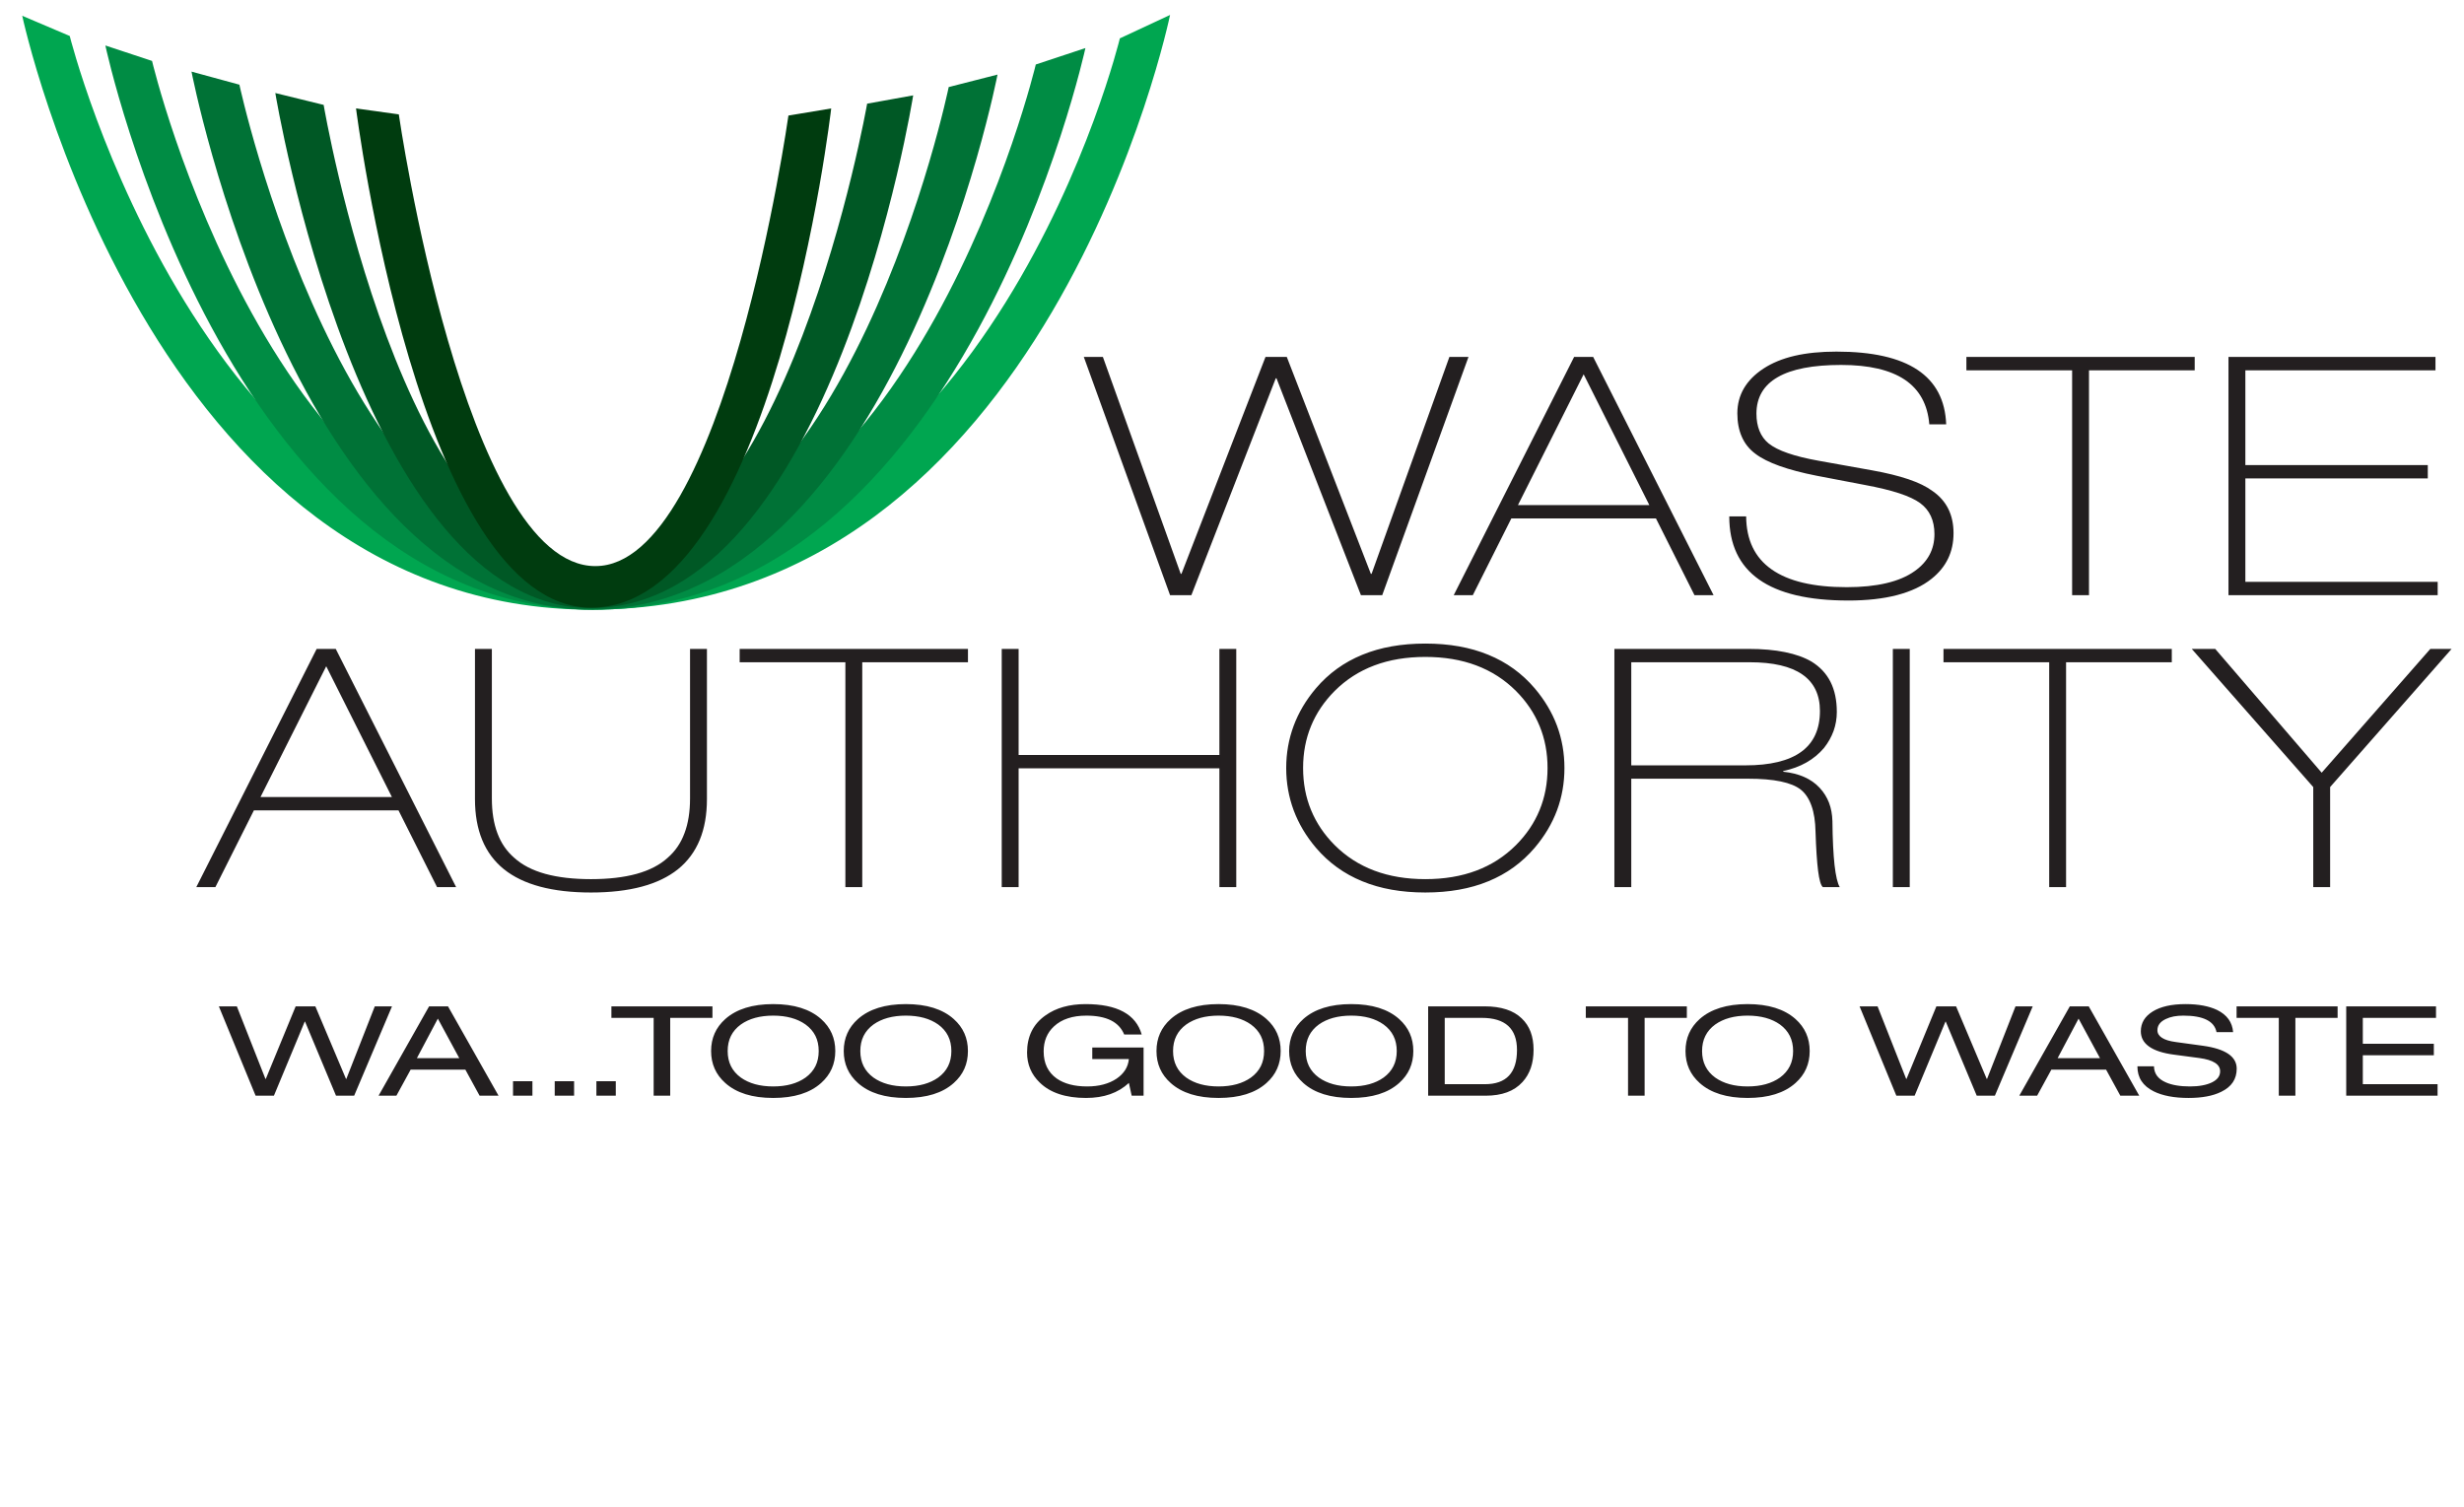 <?xml version="1.0" encoding="UTF-8" standalone="no"?><!DOCTYPE svg PUBLIC "-//W3C//DTD SVG 1.1//EN" "http://www.w3.org/Graphics/SVG/1.1/DTD/svg11.dtd"><svg width="100%" height="100%" viewBox="0 0 139 85" version="1.1" xmlns="http://www.w3.org/2000/svg" xmlns:xlink="http://www.w3.org/1999/xlink" xml:space="preserve" xmlns:serif="http://www.serif.com/" style="fill-rule:evenodd;clip-rule:evenodd;stroke-linejoin:round;stroke-miterlimit:2;"><g><g><path d="M1.254,0.89l2.68,1.14c0,0 7.505,29.977 29.36,29.942c22.66,-0.037 29.88,-29.808 29.88,-29.808l2.832,-1.32c0,0 -6.902,33.493 -32.586,33.549c-24.996,0.055 -32.166,-33.503 -32.166,-33.503Z" style="fill:#00a650;fill-rule:nonzero;"/><path d="M5.944,2.566l2.633,0.871c0,0 6.732,28.414 24.853,28.622c18.203,0.209 25.001,-28.421 25.001,-28.421l2.8,-0.927c0,0 -6.901,31.796 -27.794,31.682c-20.727,-0.113 -27.493,-31.827 -27.493,-31.827Z" style="fill:#008c44;fill-rule:nonzero;"/><path d="M10.803,4.04l2.702,0.737c0,0 5.858,27.158 19.905,27.276c14.474,0.123 20.109,-27.142 20.109,-27.142l2.753,-0.703c0,0 -5.837,30.206 -22.963,30.18c-16.642,-0.024 -22.506,-30.348 -22.506,-30.348Z" style="fill:#007236;fill-rule:nonzero;"/><path d="M15.531,5.248l2.727,0.669c0,0 4.44,26.179 15.162,26.141c10.923,-0.04 15.497,-26.209 15.497,-26.209l2.597,-0.469c0,0 -4.575,28.924 -18.173,28.924c-13.042,0 -17.81,-29.056 -17.81,-29.056Z" style="fill:#005825;fill-rule:nonzero;"/><path d="M20.085,6.117l2.412,0.335c0,0 3.685,25.483 11.091,25.483c7.296,0 10.889,-25.416 10.889,-25.416l2.413,-0.402c0,0 -3.251,28.163 -13.537,28.163c-9.717,0 -13.268,-28.163 -13.268,-28.163Z" style="fill:#003c0f;fill-rule:nonzero;"/><path d="M137.515,33.576l0,-0.753l-10.849,0l0,-5.836l10.291,0l0,-0.753l-10.291,0l0,-5.345l10.725,0l0,-0.753l-11.677,0l0,13.44l11.801,0Zm-20.622,-12.687l0,12.687l0.952,0l0,-12.687l5.963,0l0,-0.753l-12.879,0l0,0.753l5.964,0Zm-12.633,12.988c1.057,0 1.978,-0.103 2.761,-0.308c0.787,-0.207 1.433,-0.511 1.94,-0.916c0.414,-0.329 0.724,-0.706 0.931,-1.135c0.207,-0.427 0.311,-0.907 0.311,-1.443c0,-1.035 -0.393,-1.826 -1.18,-2.372c-0.342,-0.254 -0.797,-0.477 -1.363,-0.668c-0.569,-0.192 -1.246,-0.358 -2.032,-0.499l-3.044,-0.546c-0.684,-0.123 -1.26,-0.264 -1.726,-0.427c-0.47,-0.16 -0.831,-0.345 -1.09,-0.552c-0.228,-0.188 -0.397,-0.424 -0.511,-0.703c-0.114,-0.282 -0.172,-0.605 -0.172,-0.972c0,-0.913 0.4,-1.6 1.197,-2.058c0.797,-0.462 1.991,-0.691 3.585,-0.691c1.563,0 2.762,0.28 3.59,0.835c0.828,0.559 1.287,1.396 1.38,2.516l0.952,0c-0.051,-1.364 -0.59,-2.39 -1.618,-3.074c-1.032,-0.687 -2.554,-1.029 -4.573,-1.029c-0.89,0 -1.676,0.078 -2.364,0.238c-0.683,0.16 -1.269,0.402 -1.756,0.722c-0.487,0.32 -0.852,0.69 -1.101,1.114c-0.244,0.42 -0.369,0.89 -0.369,1.408c0,0.499 0.083,0.941 0.251,1.321c0.166,0.383 0.421,0.702 0.763,0.957c0.331,0.254 0.787,0.483 1.363,0.69c0.581,0.207 1.277,0.392 2.095,0.552l2.754,0.527c0.756,0.141 1.391,0.295 1.908,0.464c0.515,0.17 0.908,0.355 1.177,0.552c0.538,0.396 0.808,0.979 0.808,1.751c0,0.866 -0.373,1.562 -1.119,2.089c-0.424,0.302 -0.956,0.528 -1.597,0.678c-0.639,0.151 -1.384,0.226 -2.233,0.226c-1.874,0 -3.285,-0.332 -4.234,-1.001c-0.949,-0.665 -1.429,-1.662 -1.439,-2.99l-0.953,0c0,3.162 2.237,4.744 6.708,4.744Zm-11.217,-5.384l-7.412,0l3.706,-7.378l3.706,7.378Zm-9.959,5.083l2.174,-4.33l8.158,0l2.174,4.33l1.077,0l-6.792,-13.44l-1.076,0l-6.792,13.44l1.077,0Zm-15.877,0l4.762,-12.235l0.041,0l4.763,12.235l1.201,0l4.866,-13.44l-1.077,0l-4.389,12.235l-0.042,0l-4.741,-12.235l-1.202,0l-4.741,12.235l-0.042,0l-4.39,-12.235l-1.076,0l4.866,13.44l1.201,0Z" style="fill:#231f20;fill-rule:nonzero;"/><path d="M130.496,50.045l0.952,0l0,-5.646l6.853,-7.793l-1.2,0l-6.129,6.983l-6.005,-6.983l-1.325,0l6.854,7.793l0,5.646Zm-14.896,-12.686l0,12.686l0.952,0l0,-12.686l5.964,0l0,-0.753l-12.879,0l0,0.753l5.963,0Zm-7.867,12.686l0,-13.439l-0.953,0l0,13.439l0.953,0Zm-9.021,-12.686c1.315,0 2.301,0.229 2.964,0.69c0.659,0.458 0.991,1.145 0.991,2.059c0,1.025 -0.353,1.794 -1.053,2.302c-0.704,0.511 -1.753,0.765 -3.151,0.765l-6.439,0l0,-5.816l6.688,0Zm-6.688,12.686l0,-6.117l6.584,0c1.47,0 2.464,0.207 2.982,0.621c0.258,0.207 0.459,0.508 0.6,0.904c0.142,0.395 0.217,0.884 0.228,1.468c0.031,0.951 0.08,1.685 0.145,2.206c0.066,0.517 0.155,0.825 0.269,0.918l0.953,0c-0.125,-0.207 -0.222,-0.621 -0.294,-1.242c-0.068,-0.621 -0.11,-1.449 -0.12,-2.484c-0.011,-0.377 -0.073,-0.722 -0.191,-1.032c-0.121,-0.314 -0.297,-0.596 -0.535,-0.851c-0.475,-0.508 -1.159,-0.808 -2.05,-0.903l0,-0.037c0.974,-0.207 1.74,-0.641 2.299,-1.299c0.239,-0.302 0.417,-0.621 0.542,-0.961c0.12,-0.338 0.183,-0.696 0.183,-1.072c0,-0.659 -0.117,-1.223 -0.356,-1.698c-0.238,-0.47 -0.596,-0.853 -1.073,-1.145c-0.403,-0.235 -0.9,-0.414 -1.494,-0.533c-0.59,-0.122 -1.28,-0.182 -2.067,-0.182l-7.558,0l0,13.439l0.953,0Zm-17.788,-2.22c0.714,0.838 1.584,1.468 2.612,1.888c1.025,0.424 2.212,0.634 3.558,0.634c1.346,0 2.533,-0.21 3.558,-0.634c1.028,-0.42 1.898,-1.05 2.612,-1.888c0.559,-0.659 0.98,-1.365 1.26,-2.114c0.279,-0.753 0.418,-1.547 0.418,-2.385c0,-0.838 -0.139,-1.631 -0.418,-2.384c-0.28,-0.75 -0.701,-1.456 -1.26,-2.115c-0.714,-0.837 -1.584,-1.468 -2.612,-1.888c-1.025,-0.424 -2.212,-0.634 -3.558,-0.634c-1.346,0 -2.533,0.21 -3.558,0.634c-1.028,0.42 -1.898,1.051 -2.612,1.888c-0.56,0.659 -0.977,1.365 -1.257,2.115c-0.279,0.753 -0.421,1.546 -0.421,2.384c0,0.838 0.142,1.632 0.421,2.385c0.28,0.749 0.697,1.455 1.257,2.114Zm1.056,-8.847c0.641,-0.64 1.387,-1.12 2.239,-1.44c0.85,-0.32 1.809,-0.48 2.875,-0.48c1.066,0 2.025,0.16 2.875,0.48c0.852,0.32 1.598,0.8 2.239,1.44c0.59,0.593 1.035,1.252 1.332,1.976c0.3,0.725 0.449,1.515 0.449,2.372c0,0.856 -0.149,1.647 -0.449,2.372c-0.297,0.724 -0.742,1.384 -1.332,1.976c-0.641,0.64 -1.387,1.121 -2.239,1.44c-0.85,0.32 -1.809,0.48 -2.875,0.48c-1.066,0 -2.025,-0.16 -2.875,-0.48c-0.852,-0.319 -1.598,-0.8 -2.239,-1.44c-0.59,-0.592 -1.035,-1.252 -1.332,-1.976c-0.3,-0.725 -0.449,-1.516 -0.449,-2.372c0,-0.857 0.149,-1.647 0.449,-2.372c0.297,-0.724 0.742,-1.383 1.332,-1.976Zm-17.829,11.067l0,-6.701l11.326,0l0,6.701l0.952,0l0,-13.439l-0.952,0l0,5.985l-11.326,0l0,-5.985l-0.953,0l0,13.439l0.953,0Zm-9.773,-12.686l0,12.686l0.952,0l0,-12.686l5.963,0l0,-0.753l-12.879,0l0,0.753l5.964,0Zm-14.353,12.988c2.184,0 3.82,-0.439 4.911,-1.314c1.087,-0.879 1.632,-2.196 1.632,-3.956l0,-8.471l-0.953,0l0,8.433c0,0.753 -0.103,1.409 -0.314,1.964c-0.206,0.558 -0.524,1.019 -0.948,1.386c-0.446,0.406 -1.029,0.706 -1.753,0.907c-0.722,0.198 -1.581,0.298 -2.575,0.298c-0.994,0 -1.853,-0.1 -2.575,-0.298c-0.724,-0.201 -1.307,-0.501 -1.753,-0.907c-0.424,-0.367 -0.742,-0.828 -0.949,-1.386c-0.21,-0.555 -0.313,-1.211 -0.313,-1.964l0,-8.433l-0.953,0l0,8.471c0,1.76 0.546,3.077 1.632,3.956c1.09,0.875 2.727,1.314 4.911,1.314Zm-11.228,-5.384l-7.414,0l3.708,-7.378l3.706,7.378Zm-9.959,5.082l2.172,-4.329l8.159,0l2.175,4.329l1.076,0l-6.791,-13.439l-1.077,0l-6.791,13.439l1.077,0Z" style="fill:#231f20;fill-rule:nonzero;"/><path d="M137.509,61.81l0,-0.649l-4.217,0l0,-1.631l4.006,0l0,-0.65l-4.006,0l0,-1.46l4.129,0l0,-0.65l-5.065,0l0,5.04l5.153,0Zm-8.021,0l0,-4.39l2.382,0l0,-0.65l-5.699,0l0,0.65l2.381,0l0,4.39l0.936,0Zm-7.995,-0.247c0.247,0.124 0.535,0.217 0.866,0.28c0.329,0.063 0.7,0.094 1.11,0.094c0.375,0 0.715,-0.028 1.021,-0.086c0.305,-0.056 0.576,-0.143 0.814,-0.26c0.292,-0.141 0.511,-0.321 0.657,-0.539c0.145,-0.218 0.217,-0.473 0.217,-0.766c0,-0.343 -0.159,-0.621 -0.475,-0.837c-0.318,-0.215 -0.791,-0.367 -1.422,-0.455l-1.544,-0.212c-0.344,-0.046 -0.602,-0.124 -0.773,-0.237c-0.172,-0.111 -0.259,-0.253 -0.259,-0.426c0,-0.276 0.159,-0.488 0.476,-0.636c0.133,-0.063 0.281,-0.111 0.445,-0.144c0.164,-0.031 0.344,-0.046 0.544,-0.046c0.559,0 0.997,0.078 1.308,0.233c0.314,0.155 0.5,0.388 0.562,0.698l0.935,0c-0.044,-0.557 -0.343,-0.973 -0.9,-1.249c-0.229,-0.109 -0.492,-0.192 -0.788,-0.248c-0.297,-0.056 -0.628,-0.084 -0.994,-0.084c-0.397,0 -0.75,0.035 -1.059,0.105c-0.309,0.071 -0.573,0.174 -0.794,0.311c-0.224,0.139 -0.392,0.301 -0.504,0.486c-0.11,0.188 -0.167,0.397 -0.167,0.63c0,0.357 0.156,0.646 0.47,0.866c0.311,0.221 0.779,0.373 1.401,0.454l1.429,0.19c0.393,0.054 0.687,0.142 0.881,0.267c0.196,0.123 0.293,0.284 0.293,0.482c0,0.134 -0.039,0.254 -0.117,0.359c-0.08,0.105 -0.197,0.195 -0.351,0.269c-0.154,0.074 -0.335,0.131 -0.541,0.168c-0.207,0.039 -0.438,0.058 -0.694,0.058c-0.282,0 -0.538,-0.02 -0.766,-0.059c-0.229,-0.039 -0.43,-0.097 -0.601,-0.174c-0.216,-0.095 -0.38,-0.218 -0.491,-0.367c-0.11,-0.149 -0.167,-0.328 -0.172,-0.537l-0.934,0c0,0.322 0.076,0.6 0.23,0.834c0.153,0.233 0.382,0.427 0.687,0.578Zm-0.813,0.247l-2.849,-5.04l-1.068,0l-2.85,5.04l1.006,0l0.802,-1.468l3.089,0l0.803,1.468l1.067,0Zm-4.605,-2.117l1.182,-2.231l1.209,2.231l-2.391,0Zm-3.539,2.117l2.135,-5.04l-0.971,0l-1.606,4.095l-0.017,0l-1.73,-4.095l-1.111,0l-1.686,4.095l-0.017,0l-1.615,-4.095l-1.015,0l2.074,5.04l1.032,0l1.739,-4.179l0.017,0l1.747,4.179l1.024,0Zm-12.123,-1.023c-0.235,0.166 -0.503,0.291 -0.808,0.375c-0.305,0.084 -0.644,0.126 -1.019,0.126c-0.375,0 -0.715,-0.042 -1.019,-0.126c-0.305,-0.084 -0.574,-0.209 -0.808,-0.375c-0.247,-0.18 -0.432,-0.395 -0.555,-0.643c-0.124,-0.248 -0.186,-0.532 -0.186,-0.853c0,-0.322 0.062,-0.607 0.186,-0.855c0.123,-0.248 0.308,-0.462 0.555,-0.642c0.234,-0.166 0.503,-0.291 0.808,-0.375c0.304,-0.083 0.644,-0.126 1.019,-0.126c0.375,0 0.714,0.043 1.019,0.126c0.305,0.084 0.573,0.209 0.808,0.375c0.246,0.18 0.431,0.394 0.555,0.642c0.124,0.248 0.186,0.533 0.186,0.855c0,0.321 -0.062,0.605 -0.186,0.853c-0.124,0.248 -0.309,0.463 -0.555,0.643Zm-4.527,0.31c0.313,0.28 0.696,0.489 1.146,0.63c0.449,0.14 0.968,0.21 1.554,0.21c0.587,0 1.106,-0.07 1.556,-0.21c0.45,-0.141 0.83,-0.35 1.144,-0.63c0.269,-0.24 0.471,-0.51 0.603,-0.81c0.134,-0.301 0.2,-0.633 0.2,-0.996c0,-0.365 -0.066,-0.696 -0.2,-0.997c-0.132,-0.3 -0.334,-0.571 -0.603,-0.811c-0.314,-0.278 -0.694,-0.488 -1.144,-0.629c-0.45,-0.14 -0.969,-0.211 -1.556,-0.211c-0.586,0 -1.105,0.071 -1.554,0.211c-0.45,0.141 -0.833,0.351 -1.146,0.629c-0.269,0.24 -0.47,0.511 -0.603,0.811c-0.134,0.301 -0.2,0.632 -0.2,0.997c0,0.363 0.066,0.695 0.2,0.996c0.133,0.3 0.334,0.57 0.603,0.81Zm-3.109,0.713l0,-4.39l2.382,0l0,-0.65l-5.7,0l0,0.65l2.383,0l0,4.39l0.935,0Zm-11.276,-4.39l2.091,0c0.662,0 1.159,0.152 1.49,0.454c0.33,0.303 0.495,0.756 0.495,1.36c0,0.642 -0.15,1.123 -0.451,1.444c-0.3,0.322 -0.753,0.483 -1.358,0.483l-2.267,0l0,-3.741Zm2.311,4.39c0.455,0 0.857,-0.063 1.203,-0.191c0.346,-0.127 0.637,-0.321 0.87,-0.578c0.208,-0.226 0.364,-0.491 0.47,-0.794c0.105,-0.304 0.157,-0.646 0.157,-1.028c0,-0.377 -0.055,-0.714 -0.166,-1.01c-0.112,-0.295 -0.279,-0.549 -0.504,-0.761c-0.234,-0.226 -0.525,-0.396 -0.873,-0.508c-0.348,-0.113 -0.751,-0.17 -1.21,-0.17l-3.194,0l0,5.04l3.247,0Zm-5.76,-1.023c-0.233,0.166 -0.502,0.291 -0.807,0.375c-0.304,0.084 -0.644,0.126 -1.019,0.126c-0.375,0 -0.715,-0.042 -1.019,-0.126c-0.304,-0.084 -0.574,-0.209 -0.807,-0.375c-0.248,-0.18 -0.433,-0.395 -0.557,-0.643c-0.123,-0.248 -0.184,-0.532 -0.184,-0.853c0,-0.322 0.061,-0.607 0.184,-0.855c0.124,-0.248 0.309,-0.462 0.557,-0.642c0.233,-0.166 0.503,-0.291 0.807,-0.375c0.304,-0.083 0.644,-0.126 1.019,-0.126c0.375,0 0.715,0.043 1.019,0.126c0.305,0.084 0.574,0.209 0.807,0.375c0.248,0.18 0.433,0.394 0.556,0.642c0.124,0.248 0.186,0.533 0.186,0.855c0,0.321 -0.062,0.605 -0.186,0.853c-0.123,0.248 -0.308,0.463 -0.556,0.643Zm-4.526,0.31c0.314,0.28 0.695,0.489 1.146,0.63c0.45,0.14 0.967,0.21 1.554,0.21c0.587,0 1.106,-0.07 1.556,-0.21c0.45,-0.141 0.831,-0.35 1.144,-0.63c0.269,-0.24 0.47,-0.51 0.603,-0.81c0.134,-0.301 0.2,-0.633 0.2,-0.996c0,-0.365 -0.066,-0.696 -0.2,-0.997c-0.133,-0.3 -0.334,-0.571 -0.603,-0.811c-0.313,-0.278 -0.694,-0.488 -1.144,-0.629c-0.45,-0.14 -0.969,-0.211 -1.556,-0.211c-0.587,0 -1.104,0.071 -1.554,0.211c-0.451,0.141 -0.832,0.351 -1.146,0.629c-0.268,0.24 -0.471,0.511 -0.602,0.811c-0.134,0.301 -0.201,0.632 -0.201,0.997c0,0.363 0.067,0.695 0.201,0.996c0.131,0.3 0.334,0.57 0.602,0.81Zm-2.957,-0.31c-0.233,0.166 -0.502,0.291 -0.807,0.375c-0.304,0.084 -0.644,0.126 -1.019,0.126c-0.375,0 -0.715,-0.042 -1.02,-0.126c-0.303,-0.084 -0.573,-0.209 -0.806,-0.375c-0.247,-0.18 -0.433,-0.395 -0.556,-0.643c-0.124,-0.248 -0.186,-0.532 -0.186,-0.853c0,-0.322 0.062,-0.607 0.186,-0.855c0.123,-0.248 0.309,-0.462 0.556,-0.642c0.233,-0.166 0.503,-0.291 0.806,-0.375c0.305,-0.083 0.645,-0.126 1.02,-0.126c0.375,0 0.715,0.043 1.019,0.126c0.305,0.084 0.574,0.209 0.807,0.375c0.247,0.18 0.433,0.394 0.557,0.642c0.123,0.248 0.184,0.533 0.184,0.855c0,0.321 -0.061,0.605 -0.184,0.853c-0.124,0.248 -0.31,0.463 -0.557,0.643Zm-4.525,0.31c0.312,0.28 0.695,0.489 1.144,0.63c0.45,0.14 0.968,0.21 1.555,0.21c0.587,0 1.106,-0.07 1.556,-0.21c0.45,-0.141 0.831,-0.35 1.144,-0.63c0.27,-0.24 0.471,-0.51 0.603,-0.81c0.134,-0.301 0.2,-0.633 0.2,-0.996c0,-0.365 -0.066,-0.696 -0.2,-0.997c-0.132,-0.3 -0.333,-0.571 -0.603,-0.811c-0.313,-0.278 -0.694,-0.488 -1.144,-0.629c-0.45,-0.14 -0.969,-0.211 -1.556,-0.211c-0.587,0 -1.105,0.071 -1.555,0.211c-0.449,0.141 -0.832,0.351 -1.144,0.629c-0.27,0.24 -0.471,0.511 -0.604,0.811c-0.134,0.301 -0.2,0.632 -0.2,0.997c0,0.363 0.066,0.695 0.2,0.996c0.133,0.3 0.334,0.57 0.604,0.81Zm-2.361,-1.355c-0.022,0.229 -0.092,0.436 -0.209,0.62c-0.118,0.184 -0.281,0.348 -0.488,0.488c-0.217,0.145 -0.464,0.254 -0.74,0.327c-0.278,0.075 -0.584,0.111 -0.919,0.111c-0.358,0 -0.679,-0.037 -0.966,-0.112c-0.287,-0.075 -0.538,-0.188 -0.755,-0.339c-0.242,-0.173 -0.425,-0.388 -0.548,-0.642c-0.122,-0.254 -0.183,-0.548 -0.183,-0.884c0,-0.289 0.048,-0.552 0.145,-0.788c0.097,-0.235 0.242,-0.443 0.437,-0.623c0.216,-0.201 0.476,-0.354 0.781,-0.454c0.304,-0.103 0.652,-0.153 1.045,-0.153c0.565,0 1.025,0.088 1.383,0.265c0.355,0.177 0.606,0.445 0.753,0.8l0.987,0c-0.163,-0.571 -0.509,-1 -1.038,-1.286c-0.527,-0.286 -1.237,-0.429 -2.129,-0.429c-0.454,0 -0.871,0.053 -1.249,0.159c-0.378,0.106 -0.714,0.265 -1.01,0.477c-0.348,0.243 -0.608,0.54 -0.782,0.889c-0.172,0.349 -0.259,0.752 -0.259,1.207c0,0.67 0.238,1.235 0.715,1.694c0.295,0.29 0.661,0.506 1.097,0.65c0.436,0.145 0.941,0.218 1.514,0.218c0.503,0 0.956,-0.07 1.358,-0.211c0.403,-0.141 0.756,-0.353 1.06,-0.636l0.158,0.72l0.671,0l0,-2.718l-2.894,0l0,0.65l2.065,0Zm-10.756,1.045c-0.234,0.166 -0.503,0.291 -0.807,0.375c-0.305,0.084 -0.645,0.126 -1.019,0.126c-0.375,0 -0.715,-0.042 -1.019,-0.126c-0.305,-0.084 -0.574,-0.209 -0.808,-0.375c-0.247,-0.18 -0.432,-0.395 -0.556,-0.643c-0.123,-0.248 -0.185,-0.532 -0.185,-0.853c0,-0.322 0.062,-0.607 0.185,-0.855c0.124,-0.248 0.309,-0.462 0.556,-0.642c0.234,-0.166 0.503,-0.291 0.808,-0.375c0.304,-0.083 0.644,-0.126 1.019,-0.126c0.374,0 0.714,0.043 1.019,0.126c0.304,0.084 0.573,0.209 0.807,0.375c0.247,0.18 0.433,0.394 0.556,0.642c0.124,0.248 0.186,0.533 0.186,0.855c0,0.321 -0.062,0.605 -0.186,0.853c-0.123,0.248 -0.309,0.463 -0.556,0.643Zm-4.526,0.31c0.314,0.28 0.695,0.489 1.146,0.63c0.45,0.14 0.967,0.21 1.554,0.21c0.586,0 1.106,-0.07 1.556,-0.21c0.45,-0.141 0.831,-0.35 1.143,-0.63c0.27,-0.24 0.471,-0.51 0.604,-0.81c0.134,-0.301 0.199,-0.633 0.199,-0.996c0,-0.365 -0.065,-0.696 -0.199,-0.997c-0.133,-0.3 -0.334,-0.571 -0.604,-0.811c-0.312,-0.278 -0.693,-0.488 -1.143,-0.629c-0.45,-0.14 -0.97,-0.211 -1.556,-0.211c-0.587,0 -1.104,0.071 -1.554,0.211c-0.451,0.141 -0.832,0.351 -1.146,0.629c-0.269,0.24 -0.471,0.511 -0.603,0.811c-0.134,0.301 -0.201,0.632 -0.201,0.997c0,0.363 0.067,0.695 0.201,0.996c0.132,0.3 0.334,0.57 0.603,0.81Zm-2.957,-0.31c-0.233,0.166 -0.503,0.291 -0.807,0.375c-0.304,0.084 -0.644,0.126 -1.019,0.126c-0.375,0 -0.715,-0.042 -1.02,-0.126c-0.303,-0.084 -0.573,-0.209 -0.806,-0.375c-0.247,-0.18 -0.433,-0.395 -0.557,-0.643c-0.123,-0.248 -0.185,-0.532 -0.185,-0.853c0,-0.322 0.062,-0.607 0.185,-0.855c0.124,-0.248 0.31,-0.462 0.557,-0.642c0.233,-0.166 0.503,-0.291 0.806,-0.375c0.305,-0.083 0.645,-0.126 1.02,-0.126c0.375,0 0.715,0.043 1.019,0.126c0.304,0.084 0.574,0.209 0.807,0.375c0.247,0.18 0.433,0.394 0.557,0.642c0.123,0.248 0.184,0.533 0.184,0.855c0,0.321 -0.061,0.605 -0.184,0.853c-0.124,0.248 -0.31,0.463 -0.557,0.643Zm-4.526,0.31c0.313,0.28 0.695,0.489 1.145,0.63c0.45,0.14 0.968,0.21 1.555,0.21c0.587,0 1.105,-0.07 1.556,-0.21c0.45,-0.141 0.831,-0.35 1.144,-0.63c0.269,-0.24 0.47,-0.51 0.603,-0.81c0.133,-0.301 0.2,-0.633 0.2,-0.996c0,-0.365 -0.067,-0.696 -0.2,-0.997c-0.133,-0.3 -0.334,-0.571 -0.603,-0.811c-0.313,-0.278 -0.694,-0.488 -1.144,-0.629c-0.451,-0.14 -0.969,-0.211 -1.556,-0.211c-0.587,0 -1.105,0.071 -1.555,0.211c-0.45,0.141 -0.832,0.351 -1.145,0.629c-0.269,0.24 -0.471,0.511 -0.603,0.811c-0.134,0.301 -0.2,0.632 -0.2,0.997c0,0.363 0.066,0.695 0.2,0.996c0.132,0.3 0.334,0.57 0.603,0.81Zm-3.11,0.713l0,-4.39l2.383,0l0,-0.65l-5.7,0l0,0.65l2.383,0l0,4.39l0.934,0Zm-3.07,0l0,-0.818l-1.094,0l0,0.818l1.094,0Zm-2.352,0l0,-0.818l-1.093,0l0,0.818l1.093,0Zm-2.351,0l0,-0.818l-1.094,0l0,0.818l1.094,0Zm-1.911,0l-2.851,-5.04l-1.067,0l-2.85,5.04l1.006,0l0.803,-1.468l3.088,0l0.802,1.468l1.069,0Zm-4.607,-2.117l1.183,-2.231l1.209,2.231l-2.392,0Zm-3.538,2.117l2.135,-5.04l-0.971,0l-1.606,4.095l-0.017,0l-1.73,-4.095l-1.111,0l-1.686,4.095l-0.018,0l-1.614,-4.095l-1.015,0l2.073,5.04l1.033,0l1.738,-4.179l0.018,0l1.747,4.179l1.024,0Z" style="fill:#231f20;fill-rule:nonzero;"/></g></g></svg>
